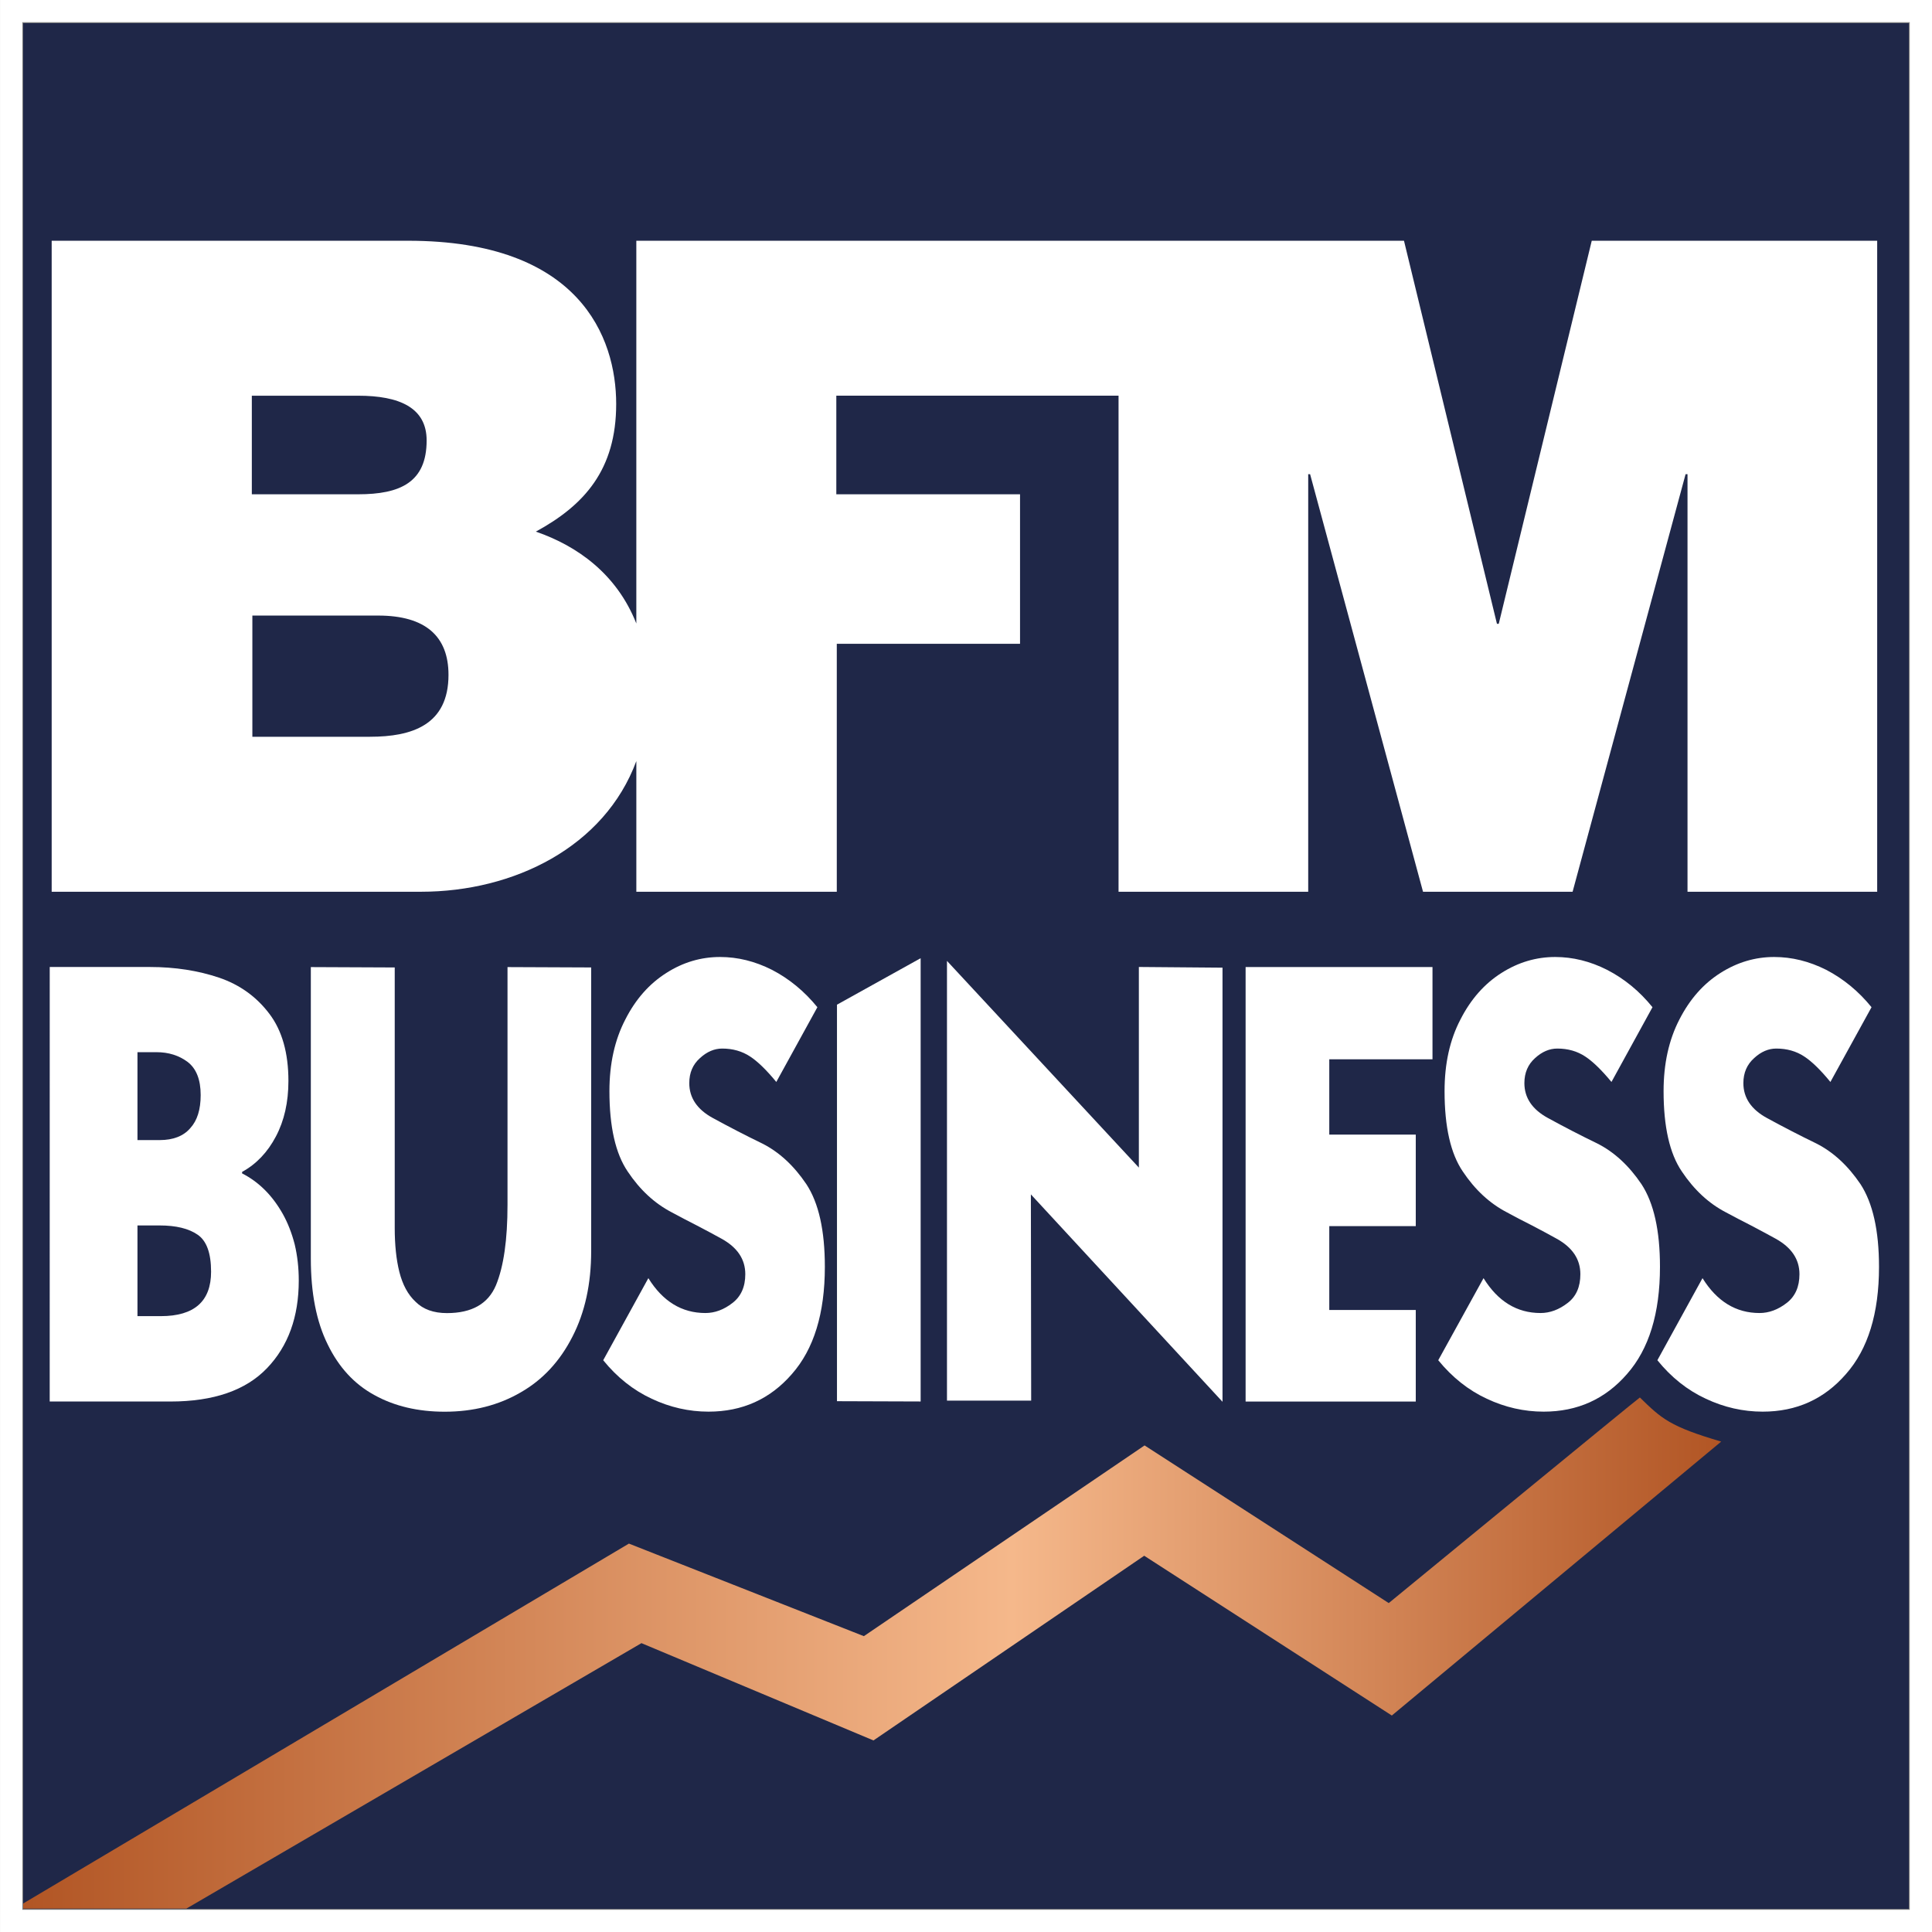 <svg width="600" height="600.02" version="1.1" viewBox="0 0 158.75 158.756" xmlns="http://www.w3.org/2000/svg">
 <rect x="0" y="0" width="158.75" height="158.756" fill="#808080" stroke="none"/>
 <defs>
  <linearGradient id="a" x2="1" gradientTransform="matrix(139.53 0 0 139.53 28.364 205.29)" gradientUnits="userSpaceOnUse">
   <stop stop-color="#b25625" offset="0"/>
   <stop stop-color="#f5b88b" offset=".583"/>
   <stop stop-color="#b25625" offset="1"/>
  </linearGradient>
 </defs>
 <g transform="translate(-26.458 -69.456)">
  <path d="m28.363 226.31h154.94v-154.95h-154.94z" fill="#1f2748"/>
  <g fill="#fff">
   <path d="m157.25 89.239-7.641 31.473h-0.149l-7.638-31.473h-63.078v31.448c-1.606-4.059-4.837-6.37-8.257-7.548 3.985-2.17 6.602-5.086 6.602-10.489 0-5.472-2.998-13.412-17.088-13.412h-29.297v53.492h30.35c7.637 0 15.079-3.685 17.691-10.737v10.737h16.471v-20.375h15.057v-12.285h-15.096v-8.101h23.191v40.76h15.584v-34.31h0.155l9.279 34.31h12.291l9.284-34.31h0.158v34.31h15.585v-53.492zm-110.1 12.732h8.739c3.372 0 5.625 0.974 5.625 3.676 0 3.445-2.178 4.424-5.625 4.424h-8.739zm9.706 28.024h-9.662v-9.959h10.338c3.905 0 5.778 1.718 5.778 4.871 0 4.119-2.998 5.088-6.454 5.088"/>
   <path d="m37.753 170.15v7.452h1.919c2.752 0 4.13-1.221 4.13-3.649 0-1.528-0.368-2.543-1.107-3.044-0.729-0.504-1.763-0.759-3.12-0.759zm0-14.237v7.223h1.821c1.117 0 1.963-0.33 2.521-0.983 0.571-0.623 0.852-1.526 0.852-2.719 0-1.255-0.353-2.167-1.068-2.717-0.719-0.537-1.57-0.804-2.561-0.804zm-7.209-7h8.237c2.067 0 3.962 0.298 5.693 0.881 1.684 0.578 3.062 1.563 4.125 2.975 1.037 1.37 1.558 3.212 1.558 5.508 0 1.743-0.343 3.262-1.024 4.551-0.687 1.31-1.616 2.282-2.781 2.92v0.127c0.664 0.335 1.293 0.786 1.867 1.358 0.556 0.554 1.05 1.215 1.484 1.986 0.41 0.737 0.733 1.569 0.971 2.491 0.222 0.94 0.333 1.929 0.333 2.968 0 2.986-0.869 5.386-2.609 7.199-1.749 1.827-4.396 2.74-7.942 2.74h-9.914z"/>
   <path d="m75.034 148.95v23.299c0 2.698-0.512 5.045-1.54 7.04-1.027 2.018-2.44 3.541-4.25 4.577-1.813 1.056-3.896 1.589-6.246 1.589-2.192 0-4.12-0.452-5.763-1.36-1.662-0.901-2.946-2.299-3.853-4.173-0.929-1.877-1.384-4.226-1.384-7.051v-23.95l6.894 0.03v21.408c0 1.389 0.127 2.597 0.378 3.601 0.266 1.056 0.705 1.878 1.343 2.469 0.617 0.614 1.471 0.923 2.571 0.923 2.043 0 3.382-0.76 4.026-2.287 0.636-1.543 0.949-3.746 0.949-6.617v-19.527z"/>
   <path d="m90.245 158.36c-0.815-0.994-1.536-1.69-2.154-2.094-0.659-0.433-1.421-0.651-2.29-0.651-0.644 0-1.251 0.257-1.818 0.775-0.595 0.525-0.888 1.21-0.888 2.065 0 1.21 0.648 2.166 1.938 2.868 1.318 0.72 2.666 1.419 4.05 2.09 1.395 0.701 2.607 1.823 3.631 3.342 1.019 1.549 1.521 3.808 1.521 6.796 0 3.822-0.903 6.758-2.704 8.804-1.792 2.067-4.077 3.095-6.856 3.095-1.609 0-3.163-0.354-4.662-1.057-1.513-0.703-2.85-1.76-3.99-3.168l3.709-6.744c1.188 1.912 2.749 2.865 4.688 2.865 0.775 0 1.517-0.274 2.224-0.826 0.7-0.536 1.054-1.326 1.054-2.365 0-1.228-0.651-2.199-1.956-2.918-0.587-0.32-1.251-0.685-2.022-1.083l-1.023-0.527-1.047-0.557c-1.407-0.733-2.614-1.849-3.613-3.349-1.001-1.471-1.503-3.678-1.503-6.609 0-2.249 0.435-4.212 1.307-5.887 0.841-1.66 1.969-2.938 3.376-3.826 1.366-0.872 2.834-1.308 4.409-1.308 1.447 0 2.866 0.35 4.262 1.054 1.423 0.738 2.664 1.761 3.733 3.072z"/>
   <path d="m95.231 152.01 6.875-3.82v36.424l-6.875-0.023z"/>
   <path d="m126.91 184.64-15.746-17.042 0.024 16.944h-6.918v-36.13l15.767 16.983v-16.484l6.873 0.057z"/>
   <path d="m142.79 184.62h-13.982v-35.703h15.356v7.58h-8.481v6.188h7.107v7.52h-7.107v6.891h7.107z"/>
   <path d="m158.87 158.36c-0.82-0.994-1.542-1.69-2.159-2.094-0.656-0.433-1.419-0.651-2.291-0.651-0.643 0-1.249 0.257-1.819 0.775-0.591 0.525-0.886 1.21-0.886 2.065 0 1.21 0.648 2.166 1.937 2.868 1.317 0.72 2.663 1.419 4.05 2.09 1.392 0.701 2.606 1.823 3.632 3.342 1.016 1.549 1.522 3.808 1.522 6.796 0 3.822-0.904 6.758-2.705 8.804-1.794 2.067-4.079 3.095-6.854 3.095-1.605 0-3.166-0.354-4.663-1.057-1.518-0.703-2.845-1.76-3.997-3.168l3.721-6.744c1.184 1.912 2.747 2.865 4.682 2.865 0.776 0 1.517-0.274 2.23-0.826 0.704-0.536 1.045-1.326 1.045-2.365 0-1.228-0.648-2.199-1.952-2.918-0.578-0.32-1.251-0.685-2.014-1.083l-1.032-0.527-1.044-0.557c-1.409-0.733-2.615-1.849-3.615-3.349-1.004-1.471-1.502-3.678-1.502-6.609 0-2.249 0.429-4.212 1.306-5.887 0.845-1.66 1.971-2.938 3.376-3.826 1.374-0.872 2.843-1.308 4.411-1.308 1.44 0 2.866 0.35 4.258 1.054 1.432 0.738 2.674 1.761 3.734 3.072z"/>
   <path d="m176.86 158.36c-0.814-0.994-1.531-1.69-2.151-2.094-0.654-0.433-1.421-0.651-2.297-0.651-0.64 0-1.246 0.257-1.809 0.775-0.592 0.525-0.894 1.21-0.894 2.065 0 1.21 0.65 2.166 1.938 2.868 1.318 0.72 2.671 1.419 4.053 2.09 1.39 0.701 2.604 1.823 3.632 3.342 1.008 1.549 1.522 3.808 1.522 6.796 0 3.822-0.903 6.758-2.711 8.804-1.789 2.067-4.074 3.095-6.848 3.095-1.611 0-3.166-0.354-4.664-1.057-1.519-0.703-2.849-1.76-3.988-3.168l3.708-6.744c1.19 1.912 2.75 2.865 4.684 2.865 0.775 0 1.521-0.274 2.232-0.826 0.698-0.536 1.051-1.326 1.051-2.365 0-1.228-0.658-2.199-1.959-2.918-0.583-0.32-1.256-0.685-2.016-1.083l-1.024-0.527-1.051-0.557c-1.408-0.733-2.61-1.849-3.612-3.349-1.004-1.471-1.503-3.678-1.503-6.609 0-2.249 0.433-4.212 1.3-5.887 0.848-1.66 1.971-2.938 3.379-3.826 1.375-0.872 2.846-1.308 4.406-1.308 1.452 0 2.872 0.35 4.275 1.054 1.419 0.738 2.662 1.761 3.727 3.072z"/>
  </g>
  <path d="m140.57 201.18-20.063-12.955-23.067 15.673-19.305-7.606-49.773 29.572v0.421h13.409l37.394-21.813 19.065 7.994 22.246-15.176 20.347 13.129 27.064-22.509c-4.201-1.233-4.892-1.873-6.682-3.624-0.057 0-20.636 16.894-20.636 16.894" fill="url(#a)"/>
  <path d="m183.38 226.38h-155.09v-155.1h155.09zm-156.92 1.833h158.75v-158.76h-158.75z" fill="#fff"/>
 </g>
</svg>
